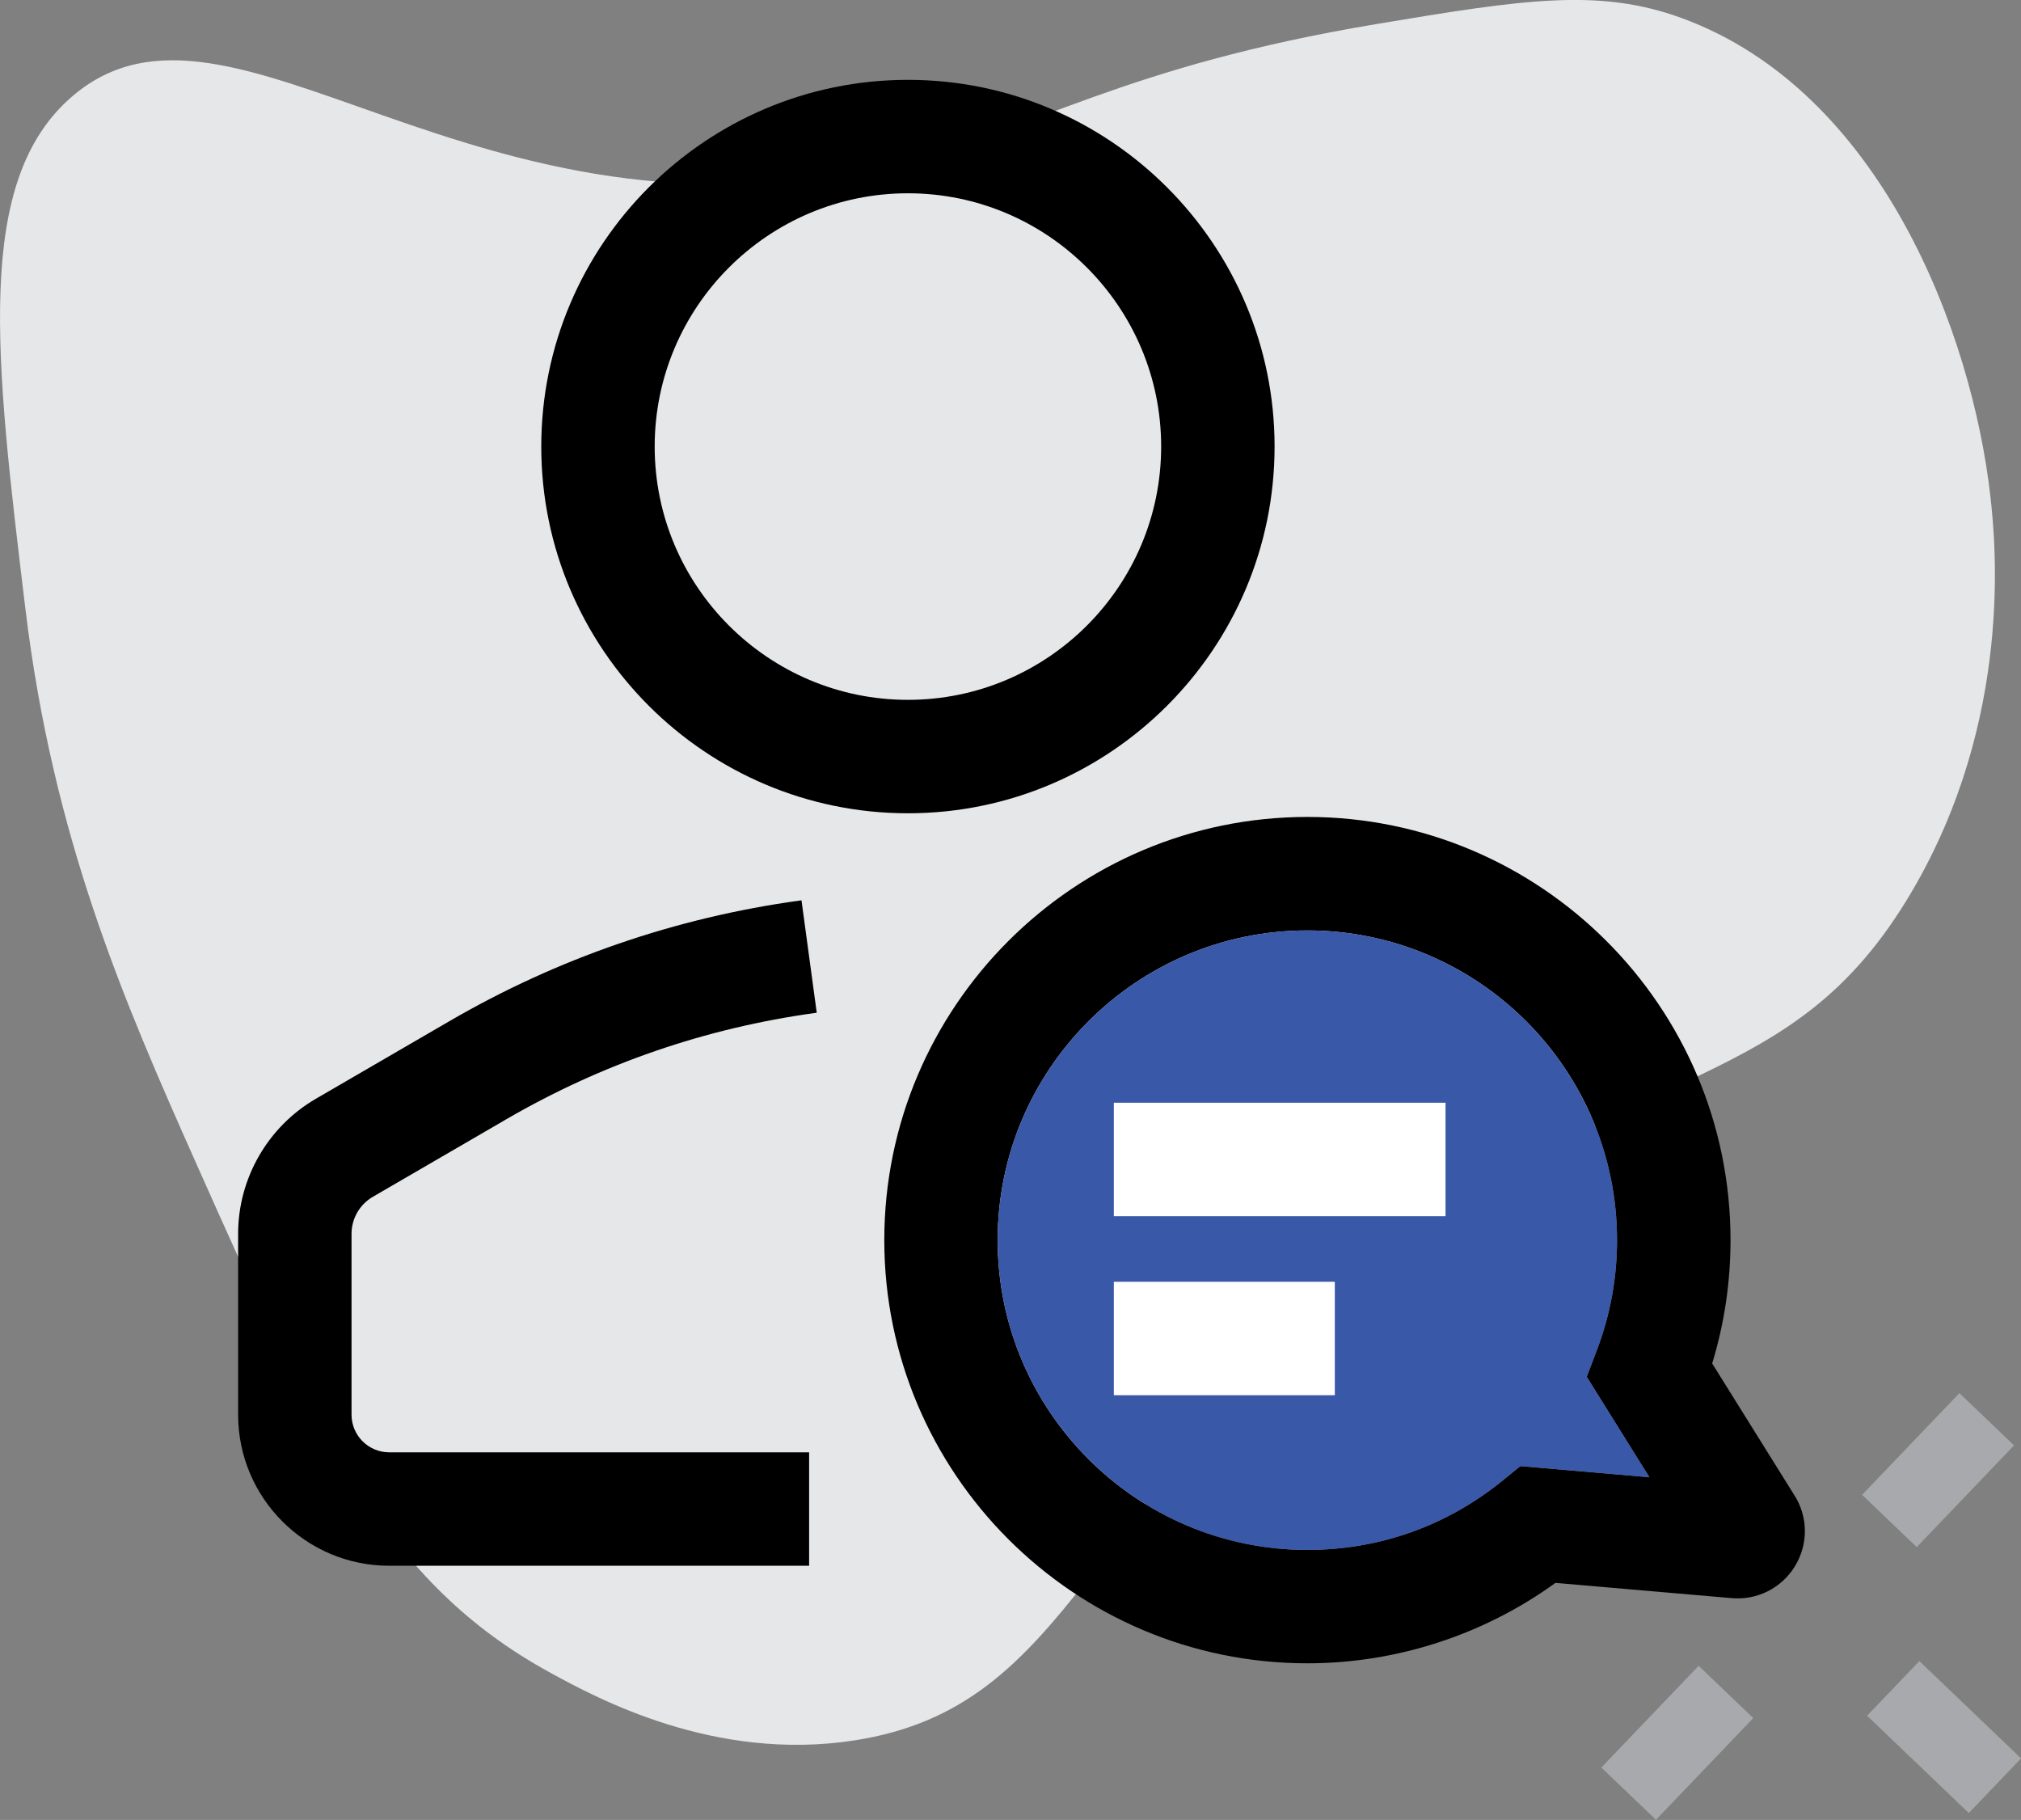 <svg viewBox="0 0 320.74 288.79" xmlns="http://www.w3.org/2000/svg" data-name="Layer 1" id="Layer_1">
  <rect x="0" y="0" width="320.74" height="288.79" fill="#808080" stroke="none"/>
  <defs>
    <style>
      .cls-1 {
        fill: #e6e7e8;
      }

      .cls-1, .cls-2, .cls-3, .cls-4, .cls-5 {
        stroke-width: 0px;
      }

      .cls-3 {
        fill: #3958a7;
      }

      .cls-4 {
        fill: #fff;
      }

      .cls-5 {
        fill: #a7a9ac;
      }
    </style>
  </defs>
  <g>
    <rect transform="translate(-103.92 308.04) rotate(-46.27)" height="22.34" width="12" y="264.47" x="302.53" class="cls-5"></rect>
    <rect transform="translate(-73.63 294.27) rotate(-46.27)" height="12" width="22.34" y="227.3" x="296.42" class="cls-5"></rect>
    <rect transform="translate(-117.67 277.72) rotate(-46.27)" height="12" width="22.34" y="270.57" x="255.03" class="cls-5"></rect>
  </g>
  <path d="m87.42,265.47c-26.22-14.27-36.93-37.41-56.28-80.86-11.49-25.8-22.71-51.53-27.12-88.09C-.78,56.77-4.18,28.66,11.5,15.26c25.37-21.68,63.77,26.68,130.46,10.69,22.8-5.47,36.1-15.39,76.53-22.14,23.34-3.9,35.28-5.75,48.43-.93,31.64,11.58,46.03,49.99,48.96,75.86.84,7.45,3.61,35.37-12.45,62.7-19.39,32.99-42.84,25.32-85.54,59.88-46.1,37.31-47.49,69.49-82.34,74.85-22.19,3.42-40.76-6.69-48.12-10.69Z" class="cls-1"></path>
  <g>
    <path d="m144.09,129.05c32.08,0,58.19-26.1,58.19-58.19s-26.1-58.19-58.19-58.19-58.19,26.1-58.19,58.19,26.1,58.19,58.19,58.19Zm0-98.38c22.16,0,40.19,18.03,40.19,40.19s-18.03,40.19-40.19,40.19-40.19-18.03-40.19-40.19,18.03-40.19,40.19-40.19Z" class="cls-2"></path>
    <path d="m126.9,142.9c-19.7,2.72-38.41,9.16-55.6,19.15l-21.19,12.31c-7.6,4.42-12.32,12.62-12.32,21.41v28.71c0,13.22,10.75,23.97,23.97,23.97h66.65v-18H61.76c-3.29,0-5.97-2.68-5.97-5.97v-28.71c0-2.4,1.29-4.64,3.36-5.85l21.19-12.31c15.16-8.81,31.65-14.48,49.04-16.88l.24-.03-2.42-17.84-.3.04Z" class="cls-2"></path>
    <path d="m284.81,237.32l-13.08-20.97c1.93-6.33,2.91-12.9,2.91-19.57,0-37.03-30.12-67.15-67.15-67.15s-67.15,30.12-67.15,67.15,30.12,67.15,67.15,67.15c14.13,0,27.97-4.51,39.37-12.76l27.98,2.42c4.05.35,7.89-1.59,10.02-5.06,2.12-3.47,2.11-7.77-.05-11.22Zm-43.51-4.69l-2.83,2.3c-8.85,7.2-19.57,11.01-30.99,11.01-27.1,0-49.15-22.05-49.15-49.15s22.05-49.15,49.15-49.15,49.15,22.05,49.15,49.15c0,6.01-1.08,11.9-3.22,17.5l-1.59,4.18,9.95,15.94-20.47-1.77Z" class="cls-2"></path>
  </g>
  <path d="m241.3,232.63l-2.83,2.3c-8.85,7.2-19.57,11.01-30.99,11.01-27.1,0-49.15-22.05-49.15-49.15s22.05-49.15,49.15-49.15,49.15,22.05,49.15,49.15c0,6.01-1.08,11.9-3.22,17.5l-1.59,4.18,9.95,15.94-20.47-1.77Z" class="cls-3"></path>
  <rect height="18" width="52.64" y="174.98" x="176.77" class="cls-4"></rect>
  <rect height="18" width="35.07" y="203.39" x="176.77" class="cls-4"></rect>
</svg>